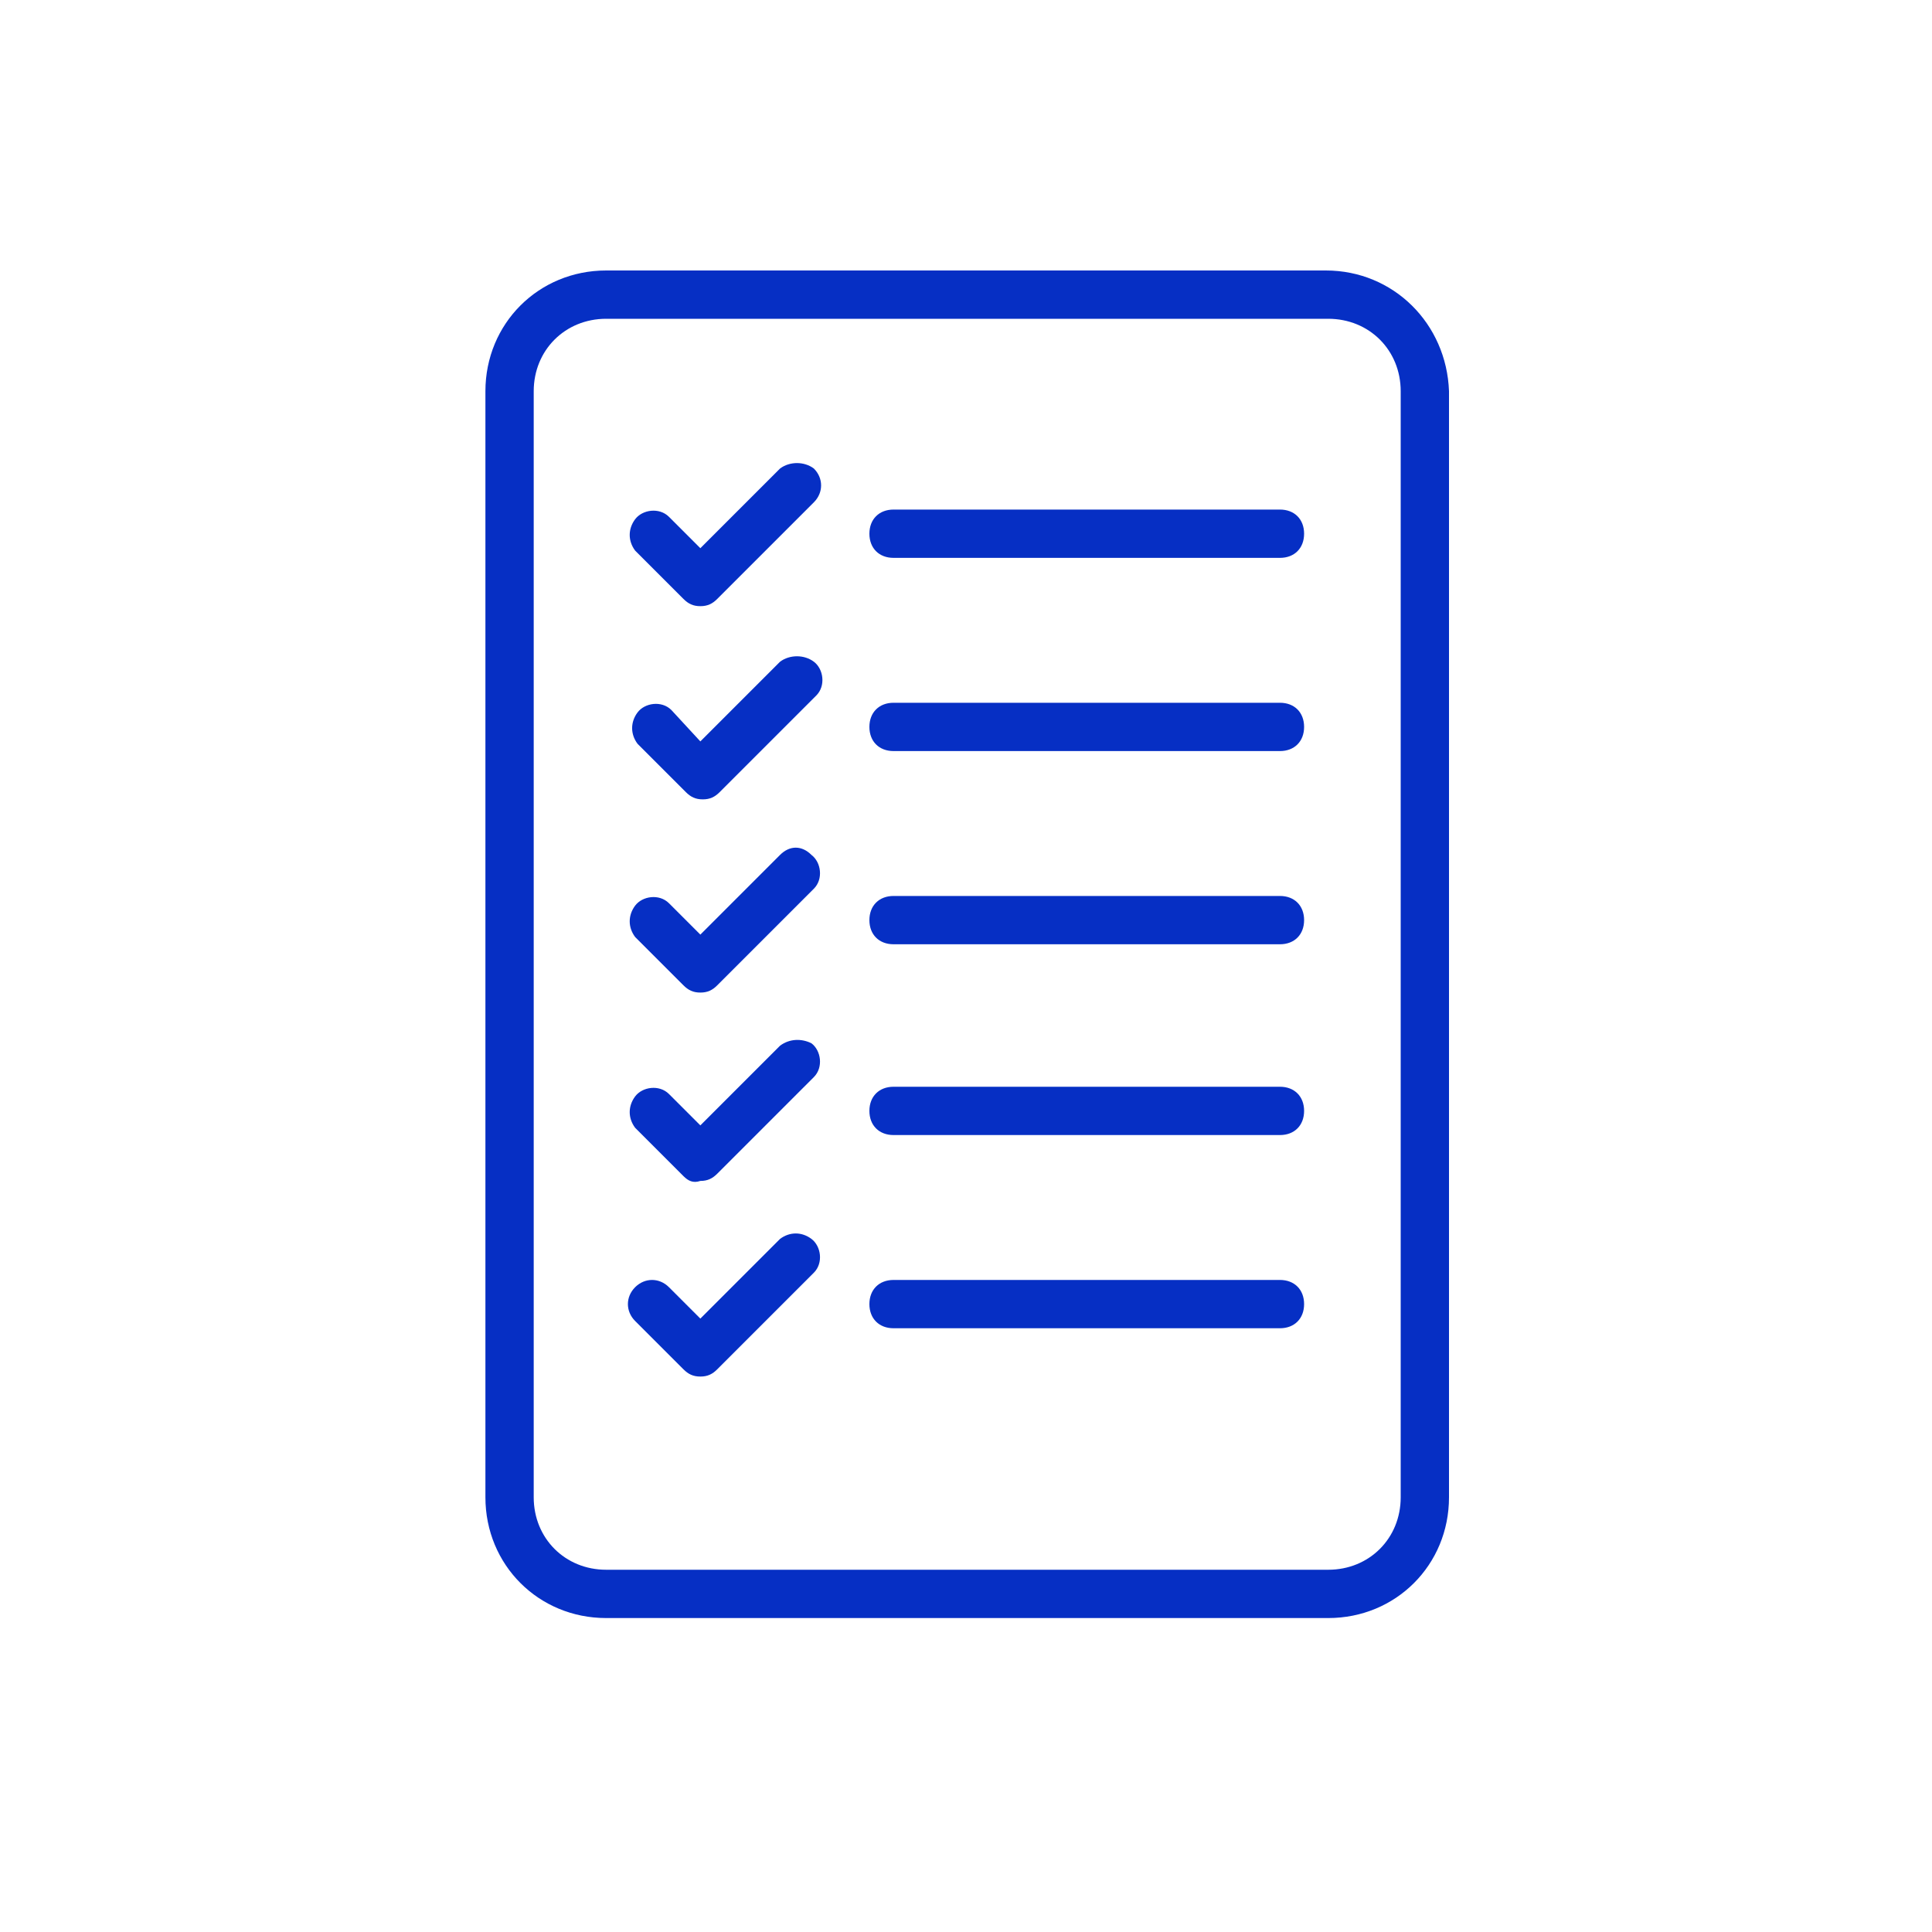 <?xml version="1.0" encoding="utf-8" standalone="no"?>
<!-- Generator: Adobe Illustrator 26.3.1, SVG Export Plug-In . SVG Version: 6.00 Build 0)  --><svg xmlns="http://www.w3.org/2000/svg" xmlns:xlink="http://www.w3.org/1999/xlink" id="Layer_1" style="enable-background:new 0 0 80 80;" version="1.1" viewBox="0 0 80 80" x="0px" xml:space="preserve" y="0px">
<style type="text/css">
	.st0{fill:#062FC4;}
</style>
<g id="Layer_1_00000170268043478611733830000001785449932414615195_">
	<path class="st0" d="M54.9,11.2H25.1c-2.8,0-5,2.2-5,5V62c0,2.8,2.2,5,5,5H55c2.8,0,5-2.2,5-5V16.2C59.9,13.4,57.7,11.2,54.9,11.2z    M58,62c0,1.7-1.3,3-3,3H25.1c-1.7,0-3-1.3-3-3V16.2c0-1.7,1.3-3,3-3H55c1.7,0,3,1.3,3,3V62z"/>
	<path class="st0" d="M53,21.1H37c-0.6,0-1,0.4-1,1s0.4,1,1,1h16c0.6,0,1-0.4,1-1S53.6,21.1,53,21.1z"/>
	<path class="st0" d="M53,29.1H37c-0.6,0-1,0.4-1,1s0.4,1,1,1h16c0.6,0,1-0.4,1-1S53.6,29.1,53,29.1z"/>
	<path class="st0" d="M53,37.1H37c-0.6,0-1,0.4-1,1s0.4,1,1,1h16c0.6,0,1-0.4,1-1S53.6,37.1,53,37.1z"/>
	<path class="st0" d="M53,45H37c-0.6,0-1,0.4-1,1s0.4,1,1,1h16c0.6,0,1-0.4,1-1S53.6,45,53,45z"/>
	<path class="st0" d="M53,53H37c-0.6,0-1,0.4-1,1s0.4,1,1,1h16c0.6,0,1-0.4,1-1S53.6,53,53,53z"/>
	<path class="st0" d="M32.3,19.4L29,22.7l-1.3-1.3c-0.4-0.4-1.1-0.3-1.4,0.1s-0.3,0.9,0,1.3l2,2c0.2,0.2,0.4,0.3,0.7,0.3   c0.3,0,0.5-0.1,0.7-0.3l4-4c0.4-0.4,0.4-1,0-1.4C33.3,19.1,32.7,19.1,32.3,19.4z"/>
	<path class="st0" d="M32.3,27.4L29,30.7l-1.2-1.3c-0.4-0.4-1.1-0.3-1.4,0.1s-0.3,0.9,0,1.3l2,2c0.2,0.2,0.4,0.3,0.7,0.3   c0.3,0,0.5-0.1,0.7-0.3l4-4c0.4-0.4,0.3-1.1-0.1-1.4C33.3,27.1,32.7,27.1,32.3,27.4L32.3,27.4z"/>
	<path class="st0" d="M32.3,35.4L29,38.7l-1.3-1.3c-0.4-0.4-1.1-0.3-1.4,0.1c-0.3,0.4-0.3,0.9,0,1.3l2,2c0.2,0.2,0.4,0.3,0.7,0.3   c0.3,0,0.5-0.1,0.7-0.3l4-4c0.4-0.4,0.3-1.1-0.1-1.4C33.2,35,32.7,35,32.3,35.4L32.3,35.4z"/>
	<path class="st0" d="M32.3,43.3L29,46.6l-1.3-1.3c-0.4-0.4-1.1-0.3-1.4,0.1c-0.3,0.4-0.3,0.9,0,1.3l2,2c0.2,0.2,0.4,0.3,0.7,0.2   c0.3,0,0.5-0.1,0.7-0.3l4-4c0.4-0.4,0.3-1.1-0.1-1.4C33.2,43,32.7,43,32.3,43.3L32.3,43.3z"/>
	<path class="st0" d="M32.3,51.3L29,54.6l-1.3-1.3c-0.4-0.4-1-0.4-1.4,0s-0.4,1,0,1.4l2,2c0.2,0.2,0.4,0.3,0.7,0.3   c0.3,0,0.5-0.1,0.7-0.3l4-4c0.4-0.4,0.3-1.1-0.1-1.4C33.2,51,32.7,51,32.3,51.3L32.3,51.3z"/>
</g>
</svg>

